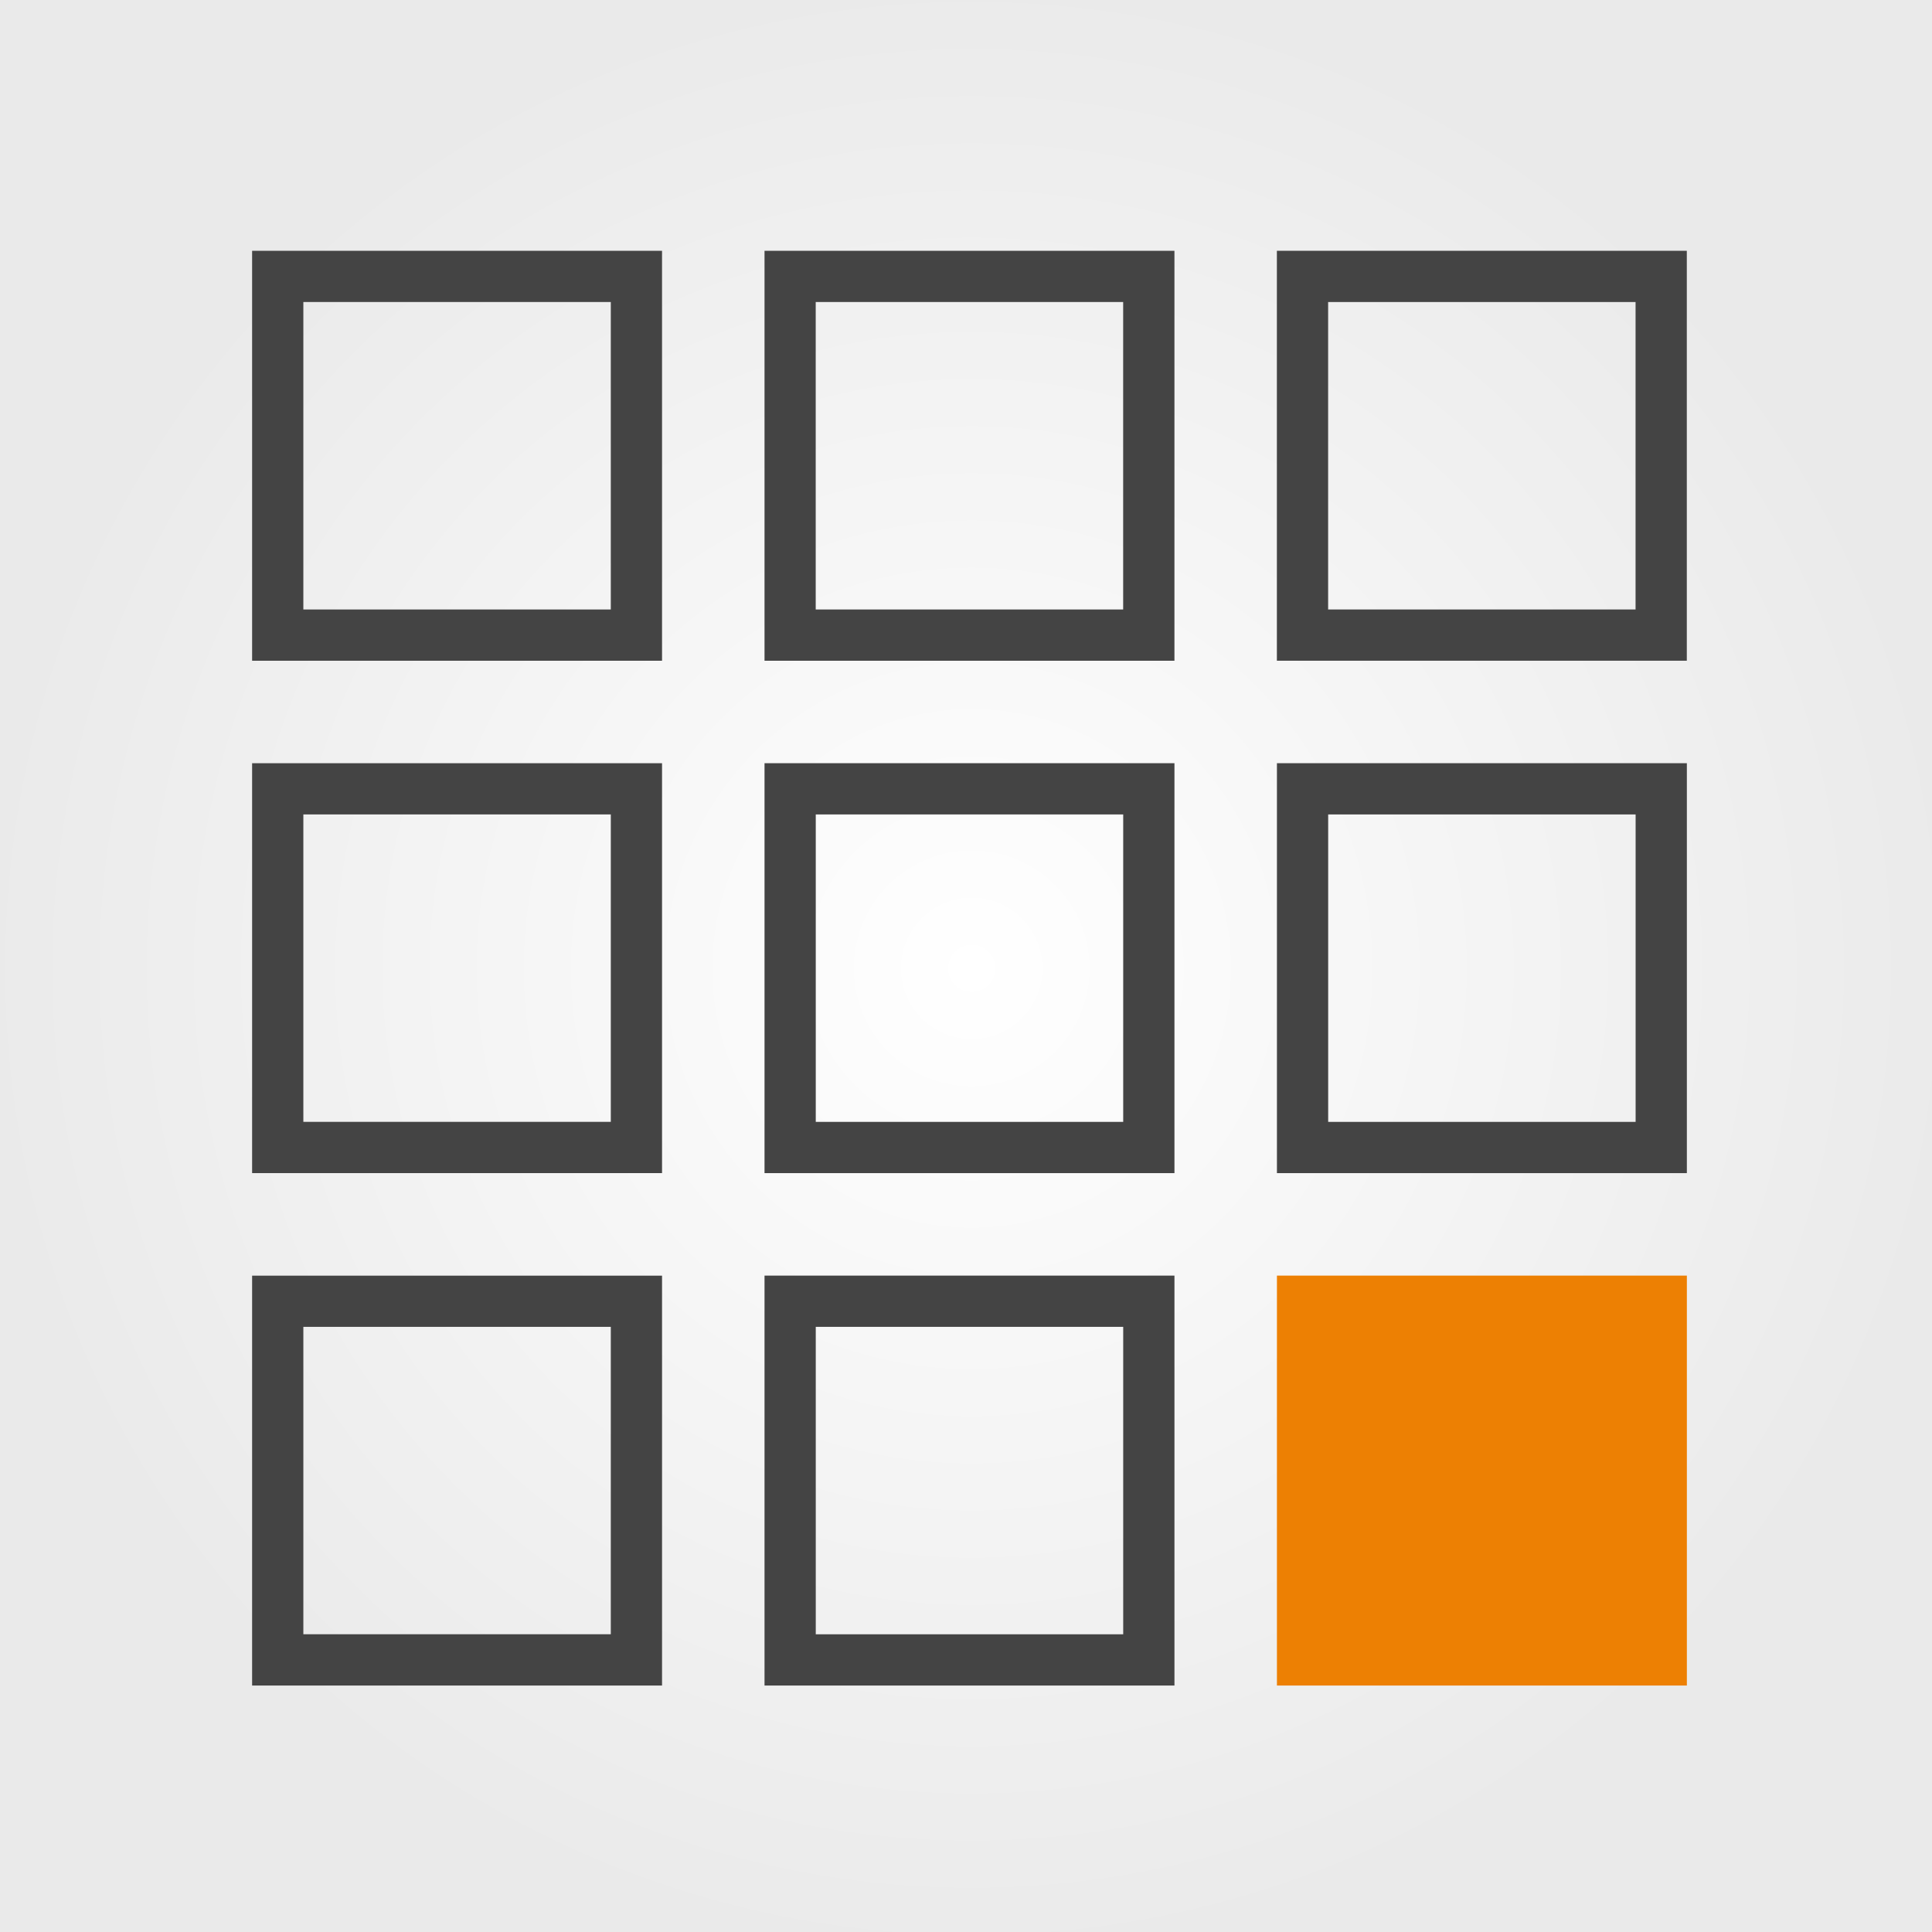 <?xml version="1.0" encoding="utf-8"?>
<!-- Generator: Adobe Illustrator 26.2.1, SVG Export Plug-In . SVG Version: 6.00 Build 0)  -->
<svg version="1.1" id="Ebene_1" xmlns="http://www.w3.org/2000/svg" xmlns:xlink="http://www.w3.org/1999/xlink" x="0px"
     y="0px"
     viewBox="0 0 400 400" style="enable-background:new 0 0 400 400;" xml:space="preserve">
<rect x="0" y="0" width="400" height="400" fill="#808080" stroke="none"/>
<style type="text/css">
	.st0{fill:url(#SVGID_1_);}
	.st1{display:none;fill:#FF0000;}
	.st2{display:none;}
	.st3{display:inline;}
	.st4{fill:#454443;}
	.st5{display:inline;fill:none;}
	.st6{display:inline;fill:#ED8003;}
	.st7{display:none;fill:none;stroke:#444444;stroke-width:3;stroke-miterlimit:10;}
	.st8{fill:#ED8003;}
	.st9{clip-path:url(#SVGID_00000064313324285567864760000006236747212100598463_);fill:#444444;}
	.st10{clip-path:url(#SVGID_00000064313324285567864760000006236747212100598463_);fill:#ED8003;}
</style>
    <radialGradient id="SVGID_1_" cx="201.178" cy="200.49" r="204.994" gradientUnits="userSpaceOnUse">
	<stop offset="0" style="stop-color:#FFFFFF"/>
        <stop offset="1" style="stop-color:#EAEAEA"/>
</radialGradient>
    <rect x="-3.815" y="-4.503" class="st0" width="409.987" height="409.987"/>
    <rect x="49.901" y="49.901" class="st1" width="300.199" height="300.199"/>
    <g class="st2">
	<g class="st3">
		<path class="st4" d="M312.836,192.004c-0.918-5.448-3.585-10.21-5.644-15.269c-1.016-2.498-1.874-5.076-2.146-7.771
			c-0.261-2.589-0.06-5.195-0.092-7.79c-0.029-2.359-0.235-4.822-1.188-7.01c-0.449-1.031-1.028-1.977-1.759-2.83
			c-0.709-0.827-1.802-1.65-2.166-2.708c-0.624-1.811,1.561-3.973,1.836-5.783c0.2-1.314-0.076-2.621-0.76-3.756
			c-1.416-2.348-4.216-3.648-6.562-4.849c-1.88-0.962-5.107-2.138-5.887-4.331c-0.595-1.671,0.9-3.126,1.813-4.359
			c1.088-1.47,1.982-3.071,2.608-4.79c1.273-3.493,1.603-7.284,1.044-10.957c-1.266-8.322-6.667-15.859-14.836-18.481
			c0.279,0.804,0.557,1.607,0.836,2.411c1.426-1.351,3.151-2.354,5.064-2.797c1.49-0.345,3.154-0.941,2.985-2.812
			c-0.124-1.375-1.182-2.35-2.103-3.265c-1.366-1.357-2.953-2.487-4.708-3.292c-3.185-1.462-6.324-1.565-9.744-1.239
			c-0.876,0.083-6.054,0.513-4.899-1.713c0.416-0.802,2.057-1.113,2.819-1.339c1.32-0.391,2.669-0.708,3.927-1.28
			c1.226-0.557,2.62-1.341,3.019-2.722c0.505-1.746-0.705-2.838-1.481-4.233c-1.599-2.876-2.852-6.18-5.917-7.814
			c-2.19-1.167-5.23-1.486-7.319,0.07c-1.127,0.839-1.703,2.103-1.933,3.459c-0.235,1.388-0.013,3.224-1.73,3.628
			c-1.372,0.323-2.914,0.008-4.304-0.049c-1.731-0.071-3.334,0.148-4.884,0.973c-1.388,0.739-2.544,1.795-3.702,2.844
			c-1.561,1.413-3.172,2.768-4.848,4.043c-3.05,2.321-6.3,4.416-9.733,6.127c-3.518,1.754-7.219,3.134-11.036,4.078
			c-1.443,0.357-10.993,2.822-10.571-0.188c0.234-1.668,1.918-3.071,3.002-4.24c1.593-1.718,3.219-3.411,4.782-5.156
			c1.808-2.019,3.819-5.198,2.553-7.981c-1.591-3.497-6.001-2.549-8.257-0.368c-2.264,2.188-3.507,5.767-7.257,5.23
			c-2.857-0.409-5.449-2.22-7.974-3.499c-2.657-1.347-5.504-2.485-8.539-2.228c0.41,0.811,0.821,1.623,1.231,2.434
			c2.003-2.82,4.303-6.716,2.903-10.275c-1.551-3.941-6.457-4.279-10.024-5.031c-4.865-1.026-9.729-2.053-14.594-3.079
			c-2.385-0.503-4.769-1.006-7.154-1.509c-1.808-0.382-3.691-0.816-5.544-0.494c-3.97,0.689-4.759,4.518-3.505,7.853
			c0.813,2.164,1.929,4.246,2.904,6.342c0.474,1.019,0.953,2.037,1.423,3.058c0.42,0.913,0.964,1.945,0.78,2.982
			c-0.272,1.531-1.164,2.785-1.002,4.426c0.157,1.587,1.206,2.781,2.624,3.43c0.689,0.315,1.462,0.445,2.134,0.801
			c0.984,0.522,1.52,1.705,1.989,2.68c0.964,2.003,1.526,4.176,1.607,6.398c0.043,1.164-0.001,2.423-0.357,3.544
			c-0.419,1.321-1.377,1.542-2.649,1.68c-1.89,0.205-3.561,0.539-5.031,1.827c-2.779,2.434-3.539,6.479-1.779,9.71
			c0.368-0.77,0.736-1.541,1.104-2.311c-3.353,0.524-6.13,2.461-7.713,5.476c0.906,0.049,1.811,0.099,2.717,0.148
			c-2.04-5.357-6.842-9.526-12.529-10.537c-5.634-1.001-11.703,1.227-15.391,5.594c-1.929,2.284-3.319,5.296-2.591,8.325
			c0.618,2.569,2.551,4.415,4.121,6.429c1.367,1.752,2.207,3.584,1.442,5.78c-0.662,1.897-2.015,3.517-3.252,5.063
			c-2.624,3.282-6.074,7.312-3.378,11.584c0.5-0.763,0.999-1.525,1.499-2.288c-3.12-0.227-7.091,0.134-9.378,2.554
			c-2.194,2.321-1.353,5.719,1.047,7.506c1.175,0.875,2.522,1.459,3.834,2.09c0.988,0.475,2.504,1.061,2.989,2.146
			c0.686,1.536-1.041,2.67-2.182,3.286c-1.753,0.945-3.63,1.44-5.168,2.771c-1.387,1.2-2.545,2.904-2.258,4.818
			c0.124,0.826,0.516,1.541,1.071,2.154c0.445,0.492,1.94,1.242,2.086,1.879c0.389,1.696-4.943,1.165-5.742,1.042
			c-2.441-0.373-4.871-1.093-7.36-1.052c-3.254,0.054-7.162,1.71-8.389,4.944c-0.707,1.862-0.264,3.759,0.714,5.433
			c1.203,2.058,2.648,3.747,3.386,6.069c1.439,4.524,0.64,9.266-1.56,13.388c-1.972,3.696-3.576,6.916-2.742,11.237
			c0.947,4.903,3.79,9.014,5.587,13.6c0.997,2.545,1.107,5.184,0.518,7.843c-0.544,2.456-1.651,4.738-2.365,7.144
			c-0.647,2.181-0.905,4.488-0.259,6.702c0.667,2.283,2.318,3.974,3.749,5.795c0.587,0.747,1.225,1.542,1.528,2.455
			c0.415,1.25-0.201,2.117-1.044,2.99c-1.388,1.437-2.583,2.887-2.513,5.005c0.071,2.138,1.31,4.045,2.718,5.566
			c0.678,0.732,1.44,1.338,2.202,1.977c1.033,0.866,1.749,1.993,2.541,3.068c1.325,1.798,2.946,2.926,5.265,2.535
			c2.03-0.342,3.762-1.486,5.67-0.151c1.531,1.071,2.567,2.736,4.163,3.728c2.217,1.377,5.056,2.111,7.479,3.066
			c2.589,1.021,5.178,2.043,7.767,3.064c2.085,0.823,4.307,1.436,6.321,2.418c0.995,0.485,1.537,1.073,2.328,1.785
			c0.5,0.45-0.092,0.069,0.155,0.044c-0.016-0.097-0.033-0.194-0.049-0.29c-0.061,0.148-0.139,0.285-0.234,0.413
			c-0.369,0.341-0.663,0.858-0.978,1.256c-1.429,1.804-2.794,3.689-4.073,5.603c-1.272,1.905-2.973,3.454-4.189,5.435
			c-1.191,1.939-2.119,4.022-3.018,6.107c-0.901,2.09-2.033,4.082-2.86,6.194c-0.876,2.238,0.196,4.573,0.284,6.86
			c0.096,2.512-0.422,4.996-1.093,7.403c-0.676,2.427-0.96,4.763-1.158,7.27c-0.25,3.171,0.869,5.648,4.218,6.277
			c1.369,0.257,2.804,0.204,4.188,0.137c0.67-0.033,1.355-0.118,2.025-0.101c1.268,0.032,2.374,0.603,3.506,1.123
			c2.379,1.094,4.576,1.339,7.155,0.826c2.012-0.4,5.062-0.857,6.465-2.49c2.204-2.566,0.373-5.799-0.048-8.625
			c-0.086-0.579-0.142-1.62,0.722-1.288c0.912,0.351,1.628,2.336,2.084,3.107c0.711,1.203,1.534,2.432,2.756,3.169
			c1.667,1.005,3.41,0.632,5.094-0.13c1.214-0.549,2.175-0.901,3.511-0.512c1.343,0.39,2.596,1.135,3.842,1.758
			c2.564,1.282,5.128,2.564,7.692,3.847c5.128,2.564,10.257,5.129,15.385,7.693c3.098,1.549,8.014,3.806,10.685,0.281
			c1.387-1.83,0.65-3.955,1.3-5.967c0.637-1.97,3.19-1.404,4.59-0.673c1.923,1.004,3.448,2.65,5.486,3.463
			c2.276,0.908,4.616,0.649,6.887-0.142c2.536-0.883,4.963-2.114,7.461-3.102c2.543-1.006,5.121-1.927,7.74-2.718
			c10.317-3.118,21.4-3.979,31.574,0.098c1.901,0.762,4.267,1.271,5.554-0.789c0.947-1.516,0.524-3.567-0.382-5.001
			c-0.552-0.874-1.353-1.56-1.952-2.4c-0.798-1.119-0.627-2.006-0.245-3.246c0.597-1.939,0.758-3.807-0.632-5.445
			c-1.164-1.372-3.143-1.996-4.119-3.512c-1.039-1.614,0.128-3.357,1.258-4.565c2.866-3.064,7.163-3.972,10.257-6.766
			c2.653-2.396,4.467-5.886,2.273-9.204c-0.726,0.653-1.451,1.306-2.177,1.959c3.894,2.67,9.41,0.623,11.233-3.633
			c2.344-5.473-1.224-11.294-5.42-14.666c-2.346-1.885-4.989-3.356-7.517-4.976c-2.613-1.674-5.126-3.51-7.536-5.465
			c-4.92-3.991-9.408-8.515-13.319-13.5c-0.892-1.137-1.888-2.331-2.315-3.736c-0.49-1.616,0.1-3.265,0.183-4.899
			c0.113-2.223-0.741-4.091-2.201-5.724c-1.331-1.487-2.946-2.654-4.469-3.929c-1.025-0.858-2.605-2.049-2.651-3.529
			c-0.011-0.353,0.073-0.707,0.251-1.014c0.392-0.678,0.869-0.566,1.559-0.562c1.26,0.006,2.514,0.044,3.75-0.247
			c1.074-0.253,2.026-0.728,2.842-1.477c0.472-0.434,0.659-0.746,1.22-1.033c0.776-0.397,1.525-0.814,2.33-1.155
			c2.734-1.157,5.644-1.862,8.331-3.135c2.771-1.312,4.915-3.301,7.013-5.497c4.885-5.114,10.545-9.003,17.398-10.975
			c2.995-0.862,6.494-1.087,8.856-3.352c1.977-1.896,2.759-5.06,1.062-7.378c-0.726,0.653-1.451,1.306-2.177,1.959
			c2.231,1.737,4.458,3.948,6.948,5.29c2.404,1.296,4.729-0.284,6.337-2.087C313.028,201.858,313.52,196.636,312.836,192.004
			c-0.276-1.869-3.222-1.661-2.944,0.223c0.512,3.468,0.441,7.32-1.562,10.346c-0.472,0.713-1.084,1.416-1.765,1.937
			c-1.199,0.917-1.844,0.445-2.89-0.366c-1.754-1.359-3.501-2.726-5.252-4.089c-1.276-0.994-3.207,0.551-2.177,1.959
			c1.838,2.512-1.829,4.536-3.751,5.094c-2.7,0.784-5.428,1.274-8.06,2.307c-5.328,2.09-10.099,5.326-14.088,9.42
			c-2.008,2.061-3.907,4.307-6.491,5.672c-2.579,1.362-5.467,2.052-8.17,3.116c-1.232,0.485-2.384,1.091-3.554,1.705
			c-1.059,0.555-1.635,1.616-2.778,2.032c-2.153,0.783-4.69-0.453-6.578,1.081c-3.268,2.654-1.147,6.675,1.312,8.885
			c2.674,2.402,6.809,4.446,6.288,8.608c-0.176,1.403-0.464,2.785-0.229,4.2c0.236,1.42,0.917,2.716,1.719,3.896
			c1.59,2.339,3.522,4.493,5.421,6.583c3.945,4.342,8.322,8.288,13.057,11.752c2.615,1.913,5.359,3.607,8.098,5.334
			c2.653,1.673,5.33,3.551,7.039,6.24c1.495,2.354,2.397,5.827,0.654,8.302c-1.265,1.796-4.124,3.119-6.136,1.74
			c-1.322-0.906-3.16,0.472-2.177,1.959c2.202,3.332-3.316,6.804-5.77,7.952c-3.315,1.551-7.027,3.701-8.479,7.279
			c-0.641,1.578-0.644,3.303,0.174,4.816c0.885,1.636,2.451,2.443,3.855,3.555c0.647,0.512,1.184,1.029,1.147,1.91
			c-0.043,1.038-0.602,2.009-0.774,3.029c-0.373,2.214,0.695,3.818,2.08,5.425c0.571,0.662,1.28,1.41,1.311,2.345
			c0.047,1.411-1.819,0.282-2.576-0.018c-2.274-0.902-4.636-1.585-7.04-2.039c-4.923-0.929-10.013-0.956-14.974-0.315
			c-5.167,0.668-10.233,2.023-15.137,3.76c-2.402,0.851-4.77,1.794-7.113,2.794c-2.274,0.972-4.868,2.533-7.43,2.264
			c-2.165-0.227-3.87-1.94-5.61-3.084c-1.565-1.029-3.351-1.725-5.256-1.636c-1.761,0.083-3.427,0.981-4.227,2.593
			c-0.877,1.769-0.086,4.048-1.037,5.701c-0.975,1.693-3.765,0.622-5.096,0.034c-2.411-1.064-4.743-2.35-7.1-3.529
			c-4.951-2.476-9.903-4.952-14.854-7.428c-2.279-1.139-4.55-2.491-6.955-3.343c-2.334-0.827-4.106-0.373-6.293,0.571
			c-1.645,0.71-2.435,0.254-3.38-1.131c-0.754-1.104-1.3-2.342-2.086-3.424c-1.505-2.071-4.607-3.008-6.235-0.421
			c-1.578,2.508,0.579,5.475,0.632,8.087c0.04,2.022-2.552,2.219-4.128,2.623c-1.276,0.327-2.718,0.613-4.039,0.433
			c-1.241-0.169-2.349-0.871-3.484-1.354c-1.756-0.749-3.37-0.889-5.246-0.789c-1.323,0.071-2.682,0.184-3.994-0.059
			c-1.08-0.2-1.807-0.634-1.926-1.786c-0.097-0.935,0.091-2.068,0.16-3.004c0.087-1.176,0.248-2.407,0.525-3.554
			c0.563-2.338,1.326-4.562,1.551-6.977c0.232-2.485-0.218-4.663-0.508-7.099c-0.243-2.038,1.551-4.269,2.333-6.085
			c0.87-2.02,1.716-4.055,2.762-5.992c1.118-2.073,2.581-3.603,4.047-5.397c1.391-1.702,2.592-3.675,3.895-5.454
			c0.91-1.243,2.555-2.692,2.609-4.335c0.055-1.704-1.8-3.126-3.099-3.912c-1.804-1.092-3.876-1.593-5.821-2.363
			c-2.448-0.969-4.897-1.932-7.346-2.898c-2.5-0.986-5.003-1.965-7.5-2.958c-1.996-0.794-3.084-2.16-4.646-3.549
			c-1.346-1.196-2.995-2.125-4.849-2.042c-1.637,0.073-4.163,1.747-5.6,0.523c-0.909-0.775-1.518-2.098-2.281-3.015
			c-0.713-0.857-1.527-1.523-2.371-2.239c-1.404-1.192-3.329-3.18-2.976-5.214c0.335-1.932,2.73-3.003,3.395-4.891
			c0.656-1.864,0.039-3.725-0.982-5.326c-1.203-1.886-3.077-3.397-3.995-5.459c-1-2.245-0.459-4.68,0.298-6.91
			c1.574-4.638,3.314-8.95,2.056-13.922c-1.161-4.589-4.189-8.505-5.588-13.027c-0.651-2.106-0.976-4.337-0.342-6.487
			c0.509-1.723,1.53-3.262,2.369-4.835c2.043-3.829,3.017-8.152,2.405-12.483c-0.308-2.175-0.968-4.256-2.007-6.191
			c-0.918-1.709-3.068-3.586-3.009-5.642c0.047-1.612,1.596-2.69,2.948-3.241c1.802-0.734,3.602-0.686,5.493-0.379
			c3.702,0.601,9.67,2.552,12.636-0.863c1.198-1.379,1.01-3.249-0.197-4.537c-1.212-1.294-3.145-1.958-1.514-3.856
			c2.389-2.779,7.019-2.551,8.681-6.225c1.341-2.963-0.731-5.444-3.199-6.809c-1.637-0.906-5.87-1.968-5.721-4.43
			c0.162-2.681,5.32-2.903,7.169-2.769c1.263,0.092,2.236-1.119,1.499-2.288c-1.719-2.723,1.503-5.878,3.086-7.856
			c2.157-2.695,4.681-5.842,4.37-9.519c-0.185-2.183-1.408-4.015-2.761-5.662c-1.384-1.685-3.338-3.528-3.314-5.874
			c0.028-2.766,2.29-5.289,4.413-6.822c2.082-1.503,4.556-2.423,7.118-2.616c5.868-0.444,11.388,3.353,13.457,8.787
			c0.459,1.204,2.125,1.275,2.717,0.148c1.073-2.045,2.988-3.467,5.281-3.826c1.172-0.183,1.657-1.294,1.104-2.311
			c-1.293-2.374,0.16-5.785,2.689-6.623c1.433-0.474,3.005-0.23,4.424-0.827c1.532-0.644,2.397-1.987,2.824-3.543
			c0.972-3.544,0.3-7.699-1.161-11.011c-0.598-1.354-1.307-2.927-2.405-3.954c-0.525-0.491-1.171-0.817-1.83-1.083
			c-0.684-0.275-1.817-0.415-2.307-1.018c-0.661-0.813-0.049-2.106,0.289-2.95c0.662-1.652,0.581-3.199-0.07-4.859
			c-1.432-3.654-3.679-7.028-4.902-10.762c-0.485-1.48-0.52-3.105,1.303-3.509c1.639-0.363,3.535,0.261,5.126,0.596
			c4.197,0.886,8.394,1.771,12.591,2.657c2.289,0.483,4.579,0.966,6.868,1.449c2.271,0.479,4.662,0.804,6.879,1.502
			c4.842,1.524,2.346,6.445,0.288,9.344c-0.707,0.996-0.132,2.55,1.231,2.434c5.146-0.437,9.483,3.849,14.174,5.308
			c2.303,0.716,4.728,0.663,6.824-0.62c1.266-0.775,2.182-1.942,3.059-3.113c0.91-1.215,1.946-2.812,3.588-3.049
			c1.703-0.245,1.753,1.347,1.293,2.541c-0.675,1.749-2.074,3.071-3.32,4.415c-1.395,1.504-2.795,3.003-4.184,4.512
			c-1.118,1.214-2.213,2.521-2.704,4.127c-0.982,3.214,1.415,5.474,4.505,5.586c3.786,0.138,7.854-0.861,11.476-1.884
			c7.165-2.023,13.866-5.612,19.776-10.112c1.374-1.046,2.709-2.142,4.003-3.284c1.322-1.166,2.582-2.51,4.134-3.377
			c2.768-1.546,5.991,0.039,8.919-0.799c1.151-0.33,2.163-1.061,2.761-2.109c0.83-1.454,0.43-3.162,1.086-4.626
			c1.089-2.428,4.835-0.922,6.141,0.457c1.203,1.271,1.977,2.946,2.773,4.484c0.383,0.74,0.734,1.545,1.214,2.226
			c0.134,0.19,0.546,0.458,0.54,0.722c-0.007,0.35-0.66,0.652-0.993,0.826c-2.198,1.146-4.848,1.186-6.965,2.525
			c-2.165,1.369-2.724,4.451-0.753,6.295c2.015,1.885,5.305,1.486,7.809,1.213c4.017-0.437,7.947,0.619,10.941,3.434
			c0.272,0.255,0.538,0.52,0.795,0.791c0.215,0.199,0.412,0.414,0.591,0.646c0.127,0.417,0.224,0.438,0.291,0.064
			c0.625-0.411-0.781-0.085-0.823-0.075c-0.519,0.121-1.017,0.272-1.515,0.464c-1.941,0.748-3.606,1.884-5.111,3.309
			c-0.898,0.851-0.098,2.112,0.836,2.411c6.882,2.209,11.48,9.028,12.487,15.981c0.497,3.436,0.214,7.028-1.166,10.238
			c-1.359,3.162-5.022,5.853-4.384,9.581c0.923,5.398,8.406,6.438,11.946,9.5c0.713,0.617,1.331,1.365,1.384,2.343
			c0.096,1.774-1.51,3.312-1.893,5.005c-0.518,2.288,0.713,4.02,2.187,5.618c1.685,1.827,2.532,3.814,2.787,6.285
			c0.284,2.743,0.044,5.506,0.106,8.256c0.064,2.84,0.605,5.605,1.523,8.291c1.947,5.698,5.379,10.909,6.389,16.909
			C310.205,194.084,313.152,193.88,312.836,192.004z"/>
	</g>
</g>
    <g class="st2">
	<rect x="258.527" y="158.299" class="st5" width="68.36" height="63.463"/>
        <path class="st6" d="M287.027,171.437c0,5.277-1.775,6.92-11.228,22.074c-1.393,2.233-4.651,2.236-6.045,0
		c-9.447-15.146-11.228-16.796-11.228-22.074c0-7.866,6.376-14.25,14.25-14.25C280.644,157.187,287.027,163.562,287.027,171.437z
		 M283.465,171.437c0-5.902-4.785-10.688-10.688-10.688s-10.688,4.785-10.688,10.688c0,4.066,1.23,5.023,10.688,20.188
		C282.339,176.292,283.465,175.485,283.465,171.437z M272.777,165.499c3.279,0,5.938,2.658,5.938,5.938s-2.658,5.938-5.938,5.938
		s-5.938-2.658-5.938-5.938S269.498,165.499,272.777,165.499z"/>
</g>
    <path class="st7" d="M268.745,348.93H133.611c-6.6,0-12-5.4-12-12V64.051c0-6.6,5.4-12,12-12h135.134c6.6,0,12,5.4,12,12V336.93
	C280.745,343.53,275.345,348.93,268.745,348.93z"/>
    <line class="st7" x1="121.611" y1="80.796" x2="280.745" y2="80.796"/>
    <line class="st7" x1="120.433" y1="315.14" x2="279.567" y2="315.14"/>
    <line class="st7" x1="179.296" y1="67.038" x2="223.061" y2="67.038"/>
    <line class="st7" x1="193.39" y1="332.108" x2="208.967" y2="332.108"/>
    <g class="st2">
	<g class="st3">
		<path class="st8" d="M221.402,185.076c0-4.494-1.49-8.65-4.004-11.995c-3.654-4.863-9.469-8.013-16.008-8.013
			c-6.562,0-12.396,3.173-16.045,8.066c-2.489,3.336-3.963,7.471-3.963,11.942c0,2.715,0.552,5.394,1.609,7.869h-0.023
			c0.03,0.078,0.059,0.156,0.087,0.236c0.112,0.215,0.206,0.44,0.291,0.671c0.135,0.211,0.259,0.43,0.366,0.659
			c0.195,0.275,0.364,0.568,0.51,0.875c0.041,0.066,0.083,0.135,0.124,0.204l0.028,0.014c0.33,0.533,0.684,1.051,1.058,1.543
			c1.612,2.555,4.476,7.665,5.863,13.579l0.27,1.161h19.651l0.273-1.161c1.385-5.914,4.251-11.024,5.861-13.579
			c0.318-0.417,0.618-0.856,0.904-1.305c0.101-0.185,0.211-0.366,0.334-0.538c0.103-0.231,0.215-0.463,0.346-0.687
			c0.217-0.371,0.424-0.737,0.623-1.104c0.069-0.195,0.149-0.385,0.24-0.568h-0.007C220.85,190.47,221.402,187.791,221.402,185.076z
			 M216.53,192.83c-0.126,0.279-0.277,0.547-0.451,0.801l-0.055,0.115c-0.339,0.568-0.707,1.117-1.101,1.63l-0.078,0.11
			c-1.598,2.53-4.414,7.512-5.989,13.396h-14.928c-1.577-5.884-4.391-10.866-5.992-13.396l-0.076-0.11
			c-0.396-0.515-0.767-1.064-1.104-1.632l-0.199-0.417l-0.055-0.025c-1.387-2.509-2.118-5.344-2.118-8.226
			c0-1.971,0.337-3.867,0.959-5.63c2.328-6.619,8.643-11.374,16.045-11.374c7.363,0,13.648,4.703,16.008,11.26
			c0.648,1.795,1,3.73,1,5.744C218.398,187.78,217.755,190.44,216.53,192.83z"/>
	</g>
        <g class="st3">
		<rect x="191.473" y="214.679" class="st8" width="19.952" height="3.796"/>
	</g>
        <g class="st3">
		<path class="st8" d="M201.449,232.41c-5.472,0-9.923-4.452-9.923-9.923v-1.502h19.846v1.502
			C211.371,227.958,206.92,232.41,201.449,232.41z M194.693,223.988c0.688,3.096,3.456,5.418,6.756,5.418
			c3.3,0,6.068-2.322,6.755-5.418H194.693z"/>
	</g>
        <path class="st6" d="M201.37,158.354L201.37,158.354c-0.643,0-1.164-0.521-1.164-1.164v-5.218c0-0.643,0.521-1.164,1.164-1.164l0,0
		c0.643,0,1.164,0.521,1.164,1.164v5.218C202.534,157.833,202.013,158.354,201.37,158.354z"/>
        <path class="st6" d="M214.765,162.002L214.765,162.002c-0.55-0.332-0.727-1.048-0.394-1.598l2.698-4.466
		c0.332-0.55,1.048-0.727,1.598-0.394l0,0c0.55,0.332,0.727,1.048,0.394,1.598l-2.698,4.466
		C216.031,162.158,215.315,162.334,214.765,162.002z"/>
        <path class="st6" d="M224.344,172.051L224.344,172.051c-0.299-0.569-0.08-1.273,0.489-1.572l4.619-2.428
		c0.569-0.299,1.273-0.08,1.572,0.489l0,0c0.299,0.569,0.08,1.273-0.489,1.572l-4.619,2.427
		C225.346,172.839,224.643,172.62,224.344,172.051z"/>
        <path class="st6" d="M227.346,185.605L227.346,185.605c0.038-0.642,0.589-1.131,1.231-1.092l5.209,0.311
		c0.642,0.038,1.131,0.589,1.092,1.231l0,0c-0.038,0.642-0.589,1.131-1.231,1.093l-5.209-0.311
		C227.797,186.798,227.308,186.247,227.346,185.605z"/>
        <path class="st6" d="M222.907,198.759L222.907,198.759c0.365-0.529,1.089-0.663,1.619-0.299l4.298,2.959
		c0.529,0.365,0.663,1.089,0.299,1.619l0,0c-0.365,0.529-1.089,0.663-1.619,0.299l-4.298-2.959
		C222.676,200.013,222.543,199.288,222.907,198.759z"/>
        <path class="st6" d="M187.592,161.208L187.592,161.208c0.55-0.332,0.727-1.048,0.394-1.598l-2.698-4.466
		c-0.332-0.55-1.048-0.727-1.598-0.394l0,0c-0.55,0.333-0.727,1.048-0.394,1.598l2.698,4.466
		C186.326,161.363,187.041,161.54,187.592,161.208z"/>
        <path class="st6" d="M178.013,171.256L178.013,171.256c0.299-0.569,0.08-1.273-0.489-1.572l-4.619-2.428
		c-0.569-0.299-1.273-0.08-1.572,0.489l0,0c-0.299,0.569-0.08,1.273,0.489,1.572l4.619,2.427
		C177.01,172.044,177.714,171.825,178.013,171.256z"/>
        <path class="st6" d="M175.011,184.811L175.011,184.811c-0.038-0.642-0.589-1.131-1.231-1.093l-5.209,0.311
		c-0.642,0.038-1.131,0.589-1.092,1.231l0,0c0.038,0.642,0.59,1.131,1.231,1.092l5.209-0.311
		C174.56,186.003,175.049,185.452,175.011,184.811z"/>
        <path class="st6" d="M179.45,197.964L179.45,197.964c-0.365-0.529-1.089-0.663-1.619-0.299l-4.298,2.959
		c-0.529,0.365-0.663,1.089-0.298,1.619l0,0c0.365,0.529,1.089,0.663,1.619,0.299l4.298-2.959
		C179.681,199.218,179.814,198.494,179.45,197.964z"/>
        <g class="st3">
		<path class="st8" d="M195.667,171.627c-0.344-0.439-0.956-0.568-1.447-0.302c-0.054,0.029-0.107,0.059-0.161,0.089
			c-2.608,1.456-4.616,3.574-5.93,6.031c-0.183,0.344-0.181,0.76,0.009,1.101c0.218,0.389,0.604,0.584,0.994,0.584
			c0.398,0,0.801-0.206,1.019-0.614c1.117-2.077,2.816-3.872,5.025-5.103c0.045-0.025,0.089-0.049,0.134-0.074
			C195.932,173,196.104,172.186,195.667,171.627L195.667,171.627z"/>
	</g>
        <path class="st6" d="M189.005,180.87c0,0.695-0.564,1.259-1.259,1.259c-0.695,0-1.259-0.564-1.259-1.259
		c0-0.695,0.564-1.259,1.259-1.259C188.441,179.61,189.005,180.174,189.005,180.87z"/>
</g>
    <g>
	<g>
		<defs>
			<rect id="SVGID_00000160173522065351833380000008963639763574325942_" x="42.045" y="41.357" width="318.268"
                  height="318.268"/>
		</defs>
        <clipPath id="SVGID_00000168098441377820062030000014583990911169226377_">
			<use xlink:href="#SVGID_00000160173522065351833380000008963639763574325942_" style="overflow:visible;"/>
		</clipPath>
        <path style="clip-path:url(#SVGID_00000168098441377820062030000014583990911169226377_);fill:#444444;" d="M62.806,62.532h63.654
			v63.654H62.806V62.532z M52.197,136.795h84.871V51.923H52.197V136.795z"/>
        <path style="clip-path:url(#SVGID_00000168098441377820062030000014583990911169226377_);fill:#444444;" d="M168.885,62.532
			h63.654v63.654h-63.654V62.532z M158.286,136.795h84.871V51.923h-84.871V136.795z"/>
        <path style="clip-path:url(#SVGID_00000168098441377820062030000014583990911169226377_);fill:#444444;" d="M274.974,62.532
			h63.654v63.654h-63.654V62.532z M264.365,136.795h84.871V51.923h-84.871V136.795z"/>
        <path style="clip-path:url(#SVGID_00000168098441377820062030000014583990911169226377_);fill:#444444;" d="M62.806,168.621
			h63.654v63.643H62.806V168.621z M52.197,242.884h84.871v-84.871H52.197V242.884z"/>
        <path style="clip-path:url(#SVGID_00000168098441377820062030000014583990911169226377_);fill:#444444;" d="M232.549,232.275
			h-63.654v-63.654h63.654V232.275z M243.158,158.012h-84.871v84.871h84.871V158.012z"/>
        <path style="clip-path:url(#SVGID_00000168098441377820062030000014583990911169226377_);fill:#444444;" d="M338.638,232.275
			h-63.654v-63.654h63.654V232.275z M349.247,158.012h-84.871v84.871h84.871V158.012z"/>
        <path style="clip-path:url(#SVGID_00000168098441377820062030000014583990911169226377_);fill:#444444;" d="M62.806,274.71h63.654
			v63.643H62.806V274.71z M52.197,348.973h84.871v-84.861H52.197V348.973z"/>
        <path style="clip-path:url(#SVGID_00000168098441377820062030000014583990911169226377_);fill:#444444;" d="M232.549,338.364
			h-63.654V274.71h63.654V338.364z M243.158,264.102h-84.871v84.871h84.871V264.102z"/>

        <rect x="264.376" y="264.102"
              style="clip-path:url(#SVGID_00000168098441377820062030000014583990911169226377_);fill:#ED8003;"
              width="84.871" height="84.871"/>
	</g>
</g>
    <g>
</g>
    <g>
</g>
    <g>
</g>
    <g>
</g>
    <g>
</g>
    <g>
</g>
    <g>
</g>
    <g>
</g>
    <g>
</g>
    <g>
</g>
    <g>
</g>
</svg>
